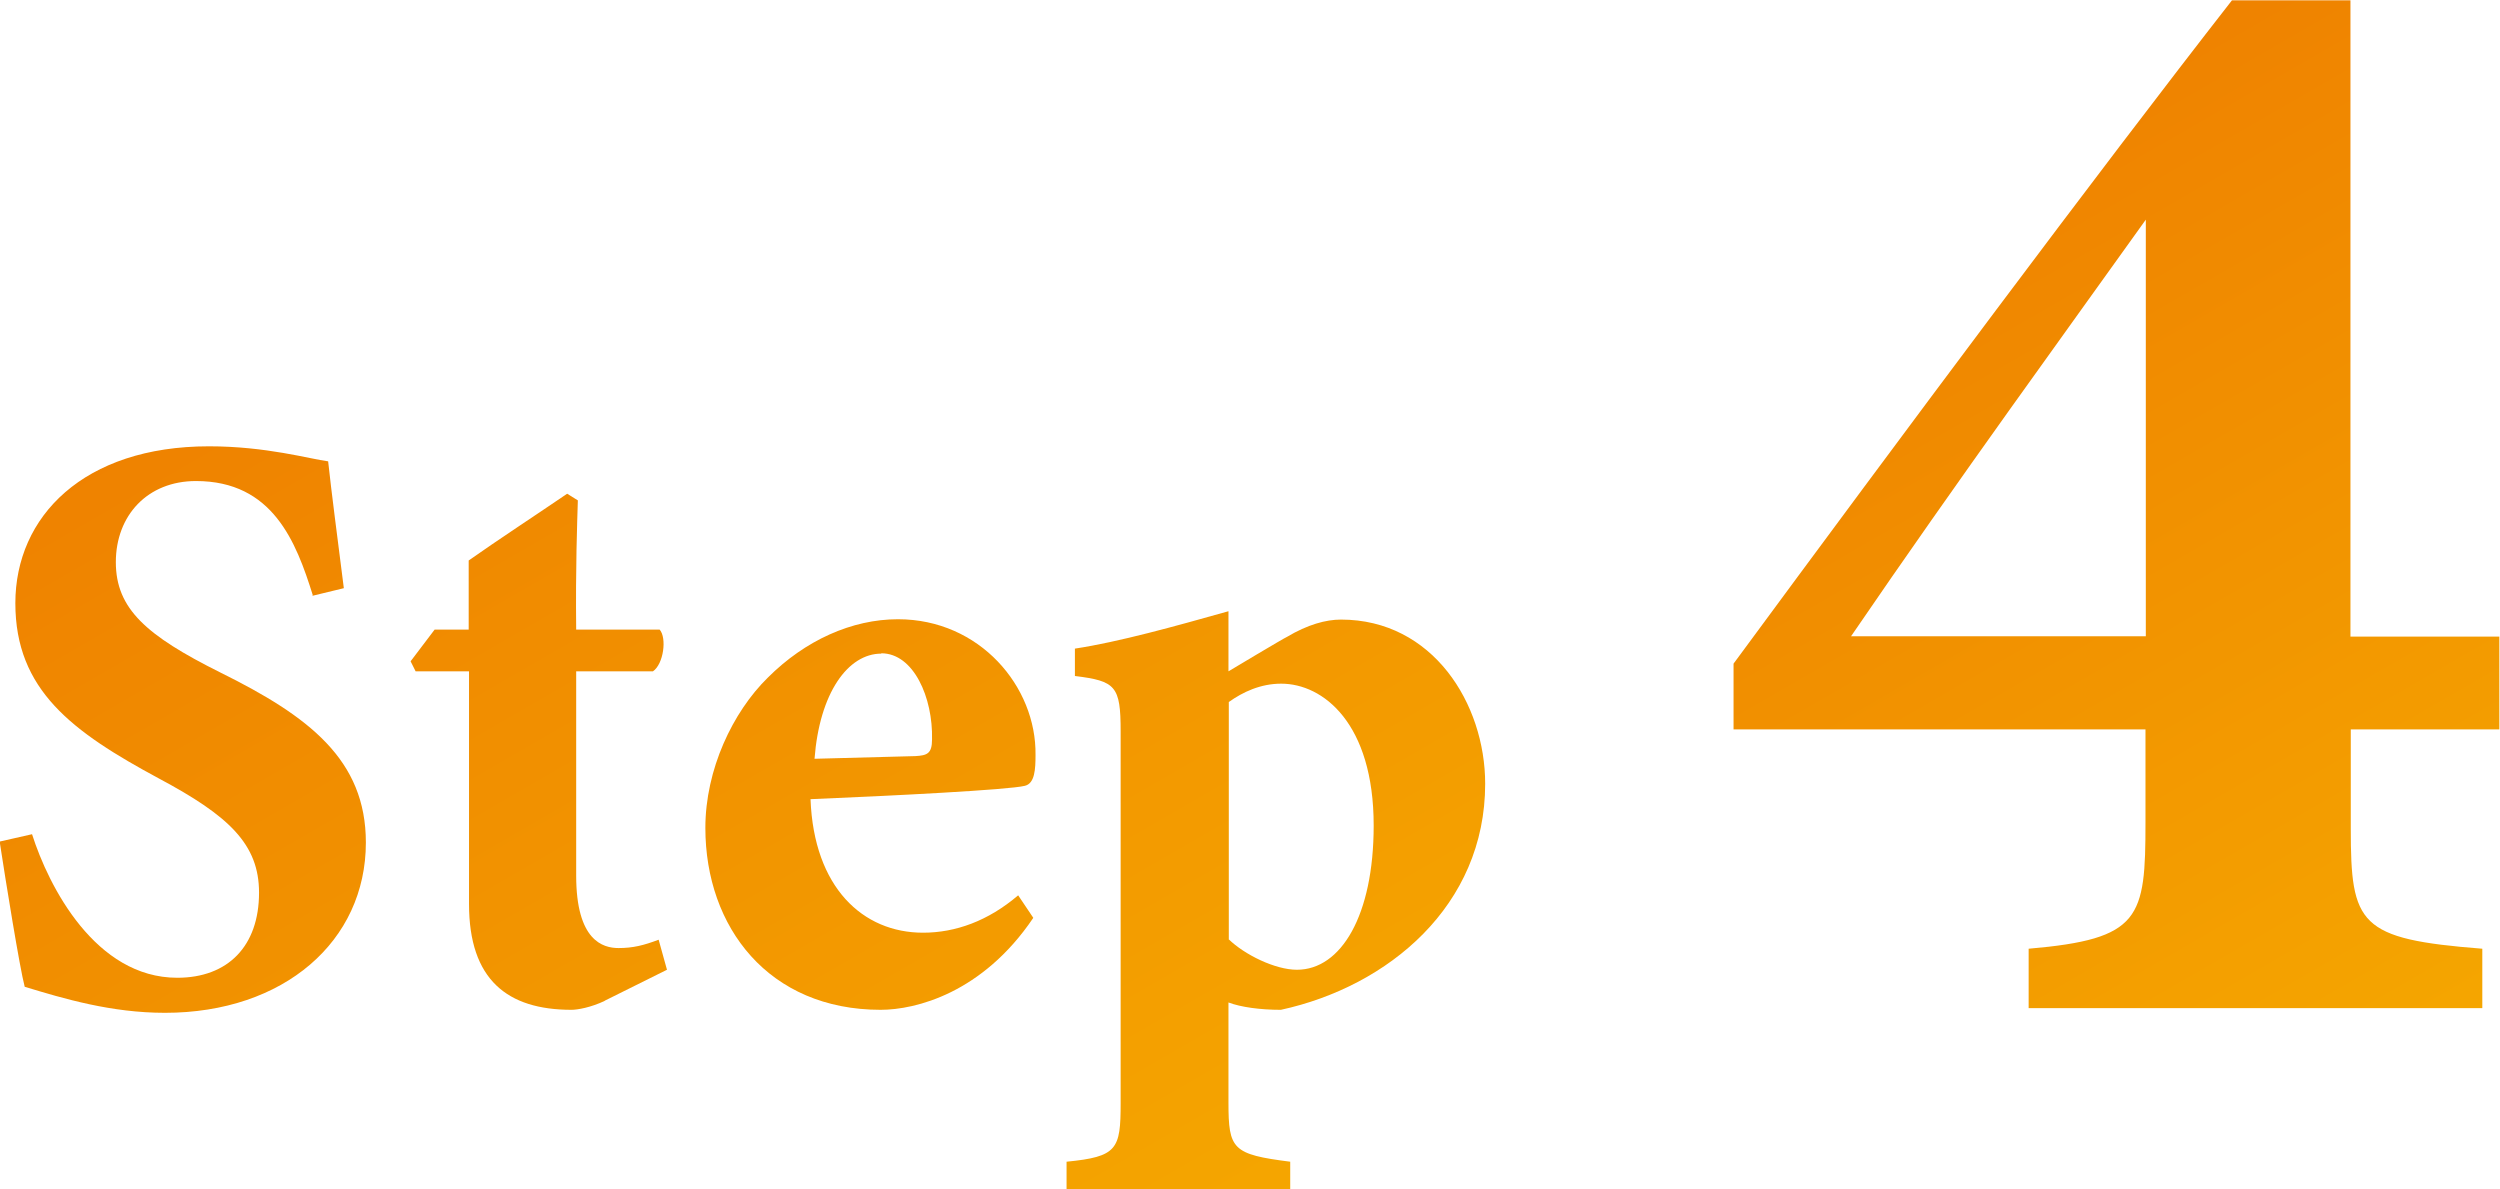 <?xml version="1.0" encoding="UTF-8"?>
<svg id="_レイヤー_2" data-name="レイヤー 2" xmlns="http://www.w3.org/2000/svg" xmlns:xlink="http://www.w3.org/1999/xlink" viewBox="0 0 74.89 35.63">
  <defs>
    <style>
      .cls-1 {
        fill: url(#_名称未設定グラデーション_22-2);
      }

      .cls-2 {
        fill: url(#_名称未設定グラデーション_22);
      }
    </style>
    <linearGradient id="_名称未設定グラデーション_22" data-name="名称未設定グラデーション 22" x1="38.33" y1="52.96" x2="12.47" y2="8.17" gradientUnits="userSpaceOnUse">
      <stop offset="0" stop-color="#f7b400"/>
      <stop offset="1" stop-color="#ef8200"/>
    </linearGradient>
    <linearGradient id="_名称未設定グラデーション_22-2" data-name="名称未設定グラデーション 22" x1="78.9" y1="41.61" x2="57.74" y2="4.95" xlink:href="#_名称未設定グラデーション_22"/>
  </defs>
  <g id="_レイヤー_1-2" data-name="レイヤー 1">
    <g>
      <path class="cls-2" d="M9.37,17.83c-.5-1.6-1.2-3.42-3.5-3.42-1.45,0-2.4,1.03-2.4,2.43s.92,2.2,3.12,3.3c2.67,1.32,4.37,2.62,4.37,5.1,0,2.95-2.45,5.1-6.02,5.1-1.6,0-3.02-.42-4.2-.78-.15-.57-.57-3.17-.75-4.35l.97-.22c.5,1.57,1.9,4.3,4.35,4.3,1.52,0,2.45-.95,2.45-2.55,0-1.45-.9-2.3-3-3.42-2.6-1.4-4.3-2.65-4.3-5.25s2.05-4.7,5.8-4.7c1.72,0,3.02.38,3.57.45.1.93.27,2.22.47,3.8l-.95.23Z"/>
      <path class="cls-2" d="M18.12,29.98c-.42.2-.82.27-1,.27-1.92,0-3.07-.9-3.07-3.17v-6.97h-1.6l-.15-.3.72-.95h1.02v-2.07c.85-.6,2.07-1.4,2.95-2l.32.2c-.02.67-.07,2-.05,3.87h2.5c.22.25.12,1.03-.2,1.25h-2.3v6.12c0,1.95.8,2.17,1.27,2.17.43,0,.75-.08,1.2-.25l.25.9-1.87.93Z"/>
      <path class="cls-2" d="M30.95,27.5c-1.52,2.25-3.52,2.75-4.57,2.75-3.35,0-5.25-2.47-5.25-5.45,0-1.75.82-3.47,1.87-4.5,1.12-1.12,2.52-1.75,3.9-1.75,2.45,0,4.15,2.02,4.12,4.07,0,.42-.02.85-.32.92-.47.12-4,.3-6.42.4.1,2.65,1.57,4,3.37,4,.97,0,1.95-.35,2.85-1.12l.45.67ZM26.4,19.58c-1,0-1.85,1.18-2,3.15,1.02-.03,1.97-.05,3.02-.08.35-.02.5-.07.5-.5.03-1.25-.55-2.58-1.52-2.58Z"/>
      <path class="cls-2" d="M32.2,19.43c1.32-.2,3-.67,4.6-1.12v1.8c.05-.03,1.67-1,1.75-1.03.62-.37,1.17-.52,1.62-.52,2.75,0,4.32,2.52,4.32,4.92,0,3.65-2.9,6.07-6.12,6.77-.62,0-1.2-.08-1.57-.22v3c0,1.4.12,1.55,1.85,1.77v.83h-6.7v-.83c1.52-.15,1.62-.37,1.62-1.75v-11.15c0-1.35-.15-1.5-1.37-1.65v-.83ZM36.8,28.13c.48.47,1.4.92,2.05.92,1.32,0,2.3-1.62,2.3-4.32,0-3.07-1.52-4.25-2.77-4.25-.62,0-1.15.25-1.57.55v7.1Z"/>
    </g>
    <path class="cls-1" d="M70.42,21.84v2.98c0,2.88.24,3.31,3.94,3.6v1.78h-13.59v-1.78c3.36-.29,3.5-.91,3.5-3.79v-2.78h-12.34v-1.97c5.09-6.91,10.85-14.64,14.93-19.87h3.55v19.06h4.46v2.78h-4.46ZM64.28,6.58c-2.3,3.22-5.62,7.78-8.83,12.48h8.83V6.58Z"/>
  </g>
</svg>